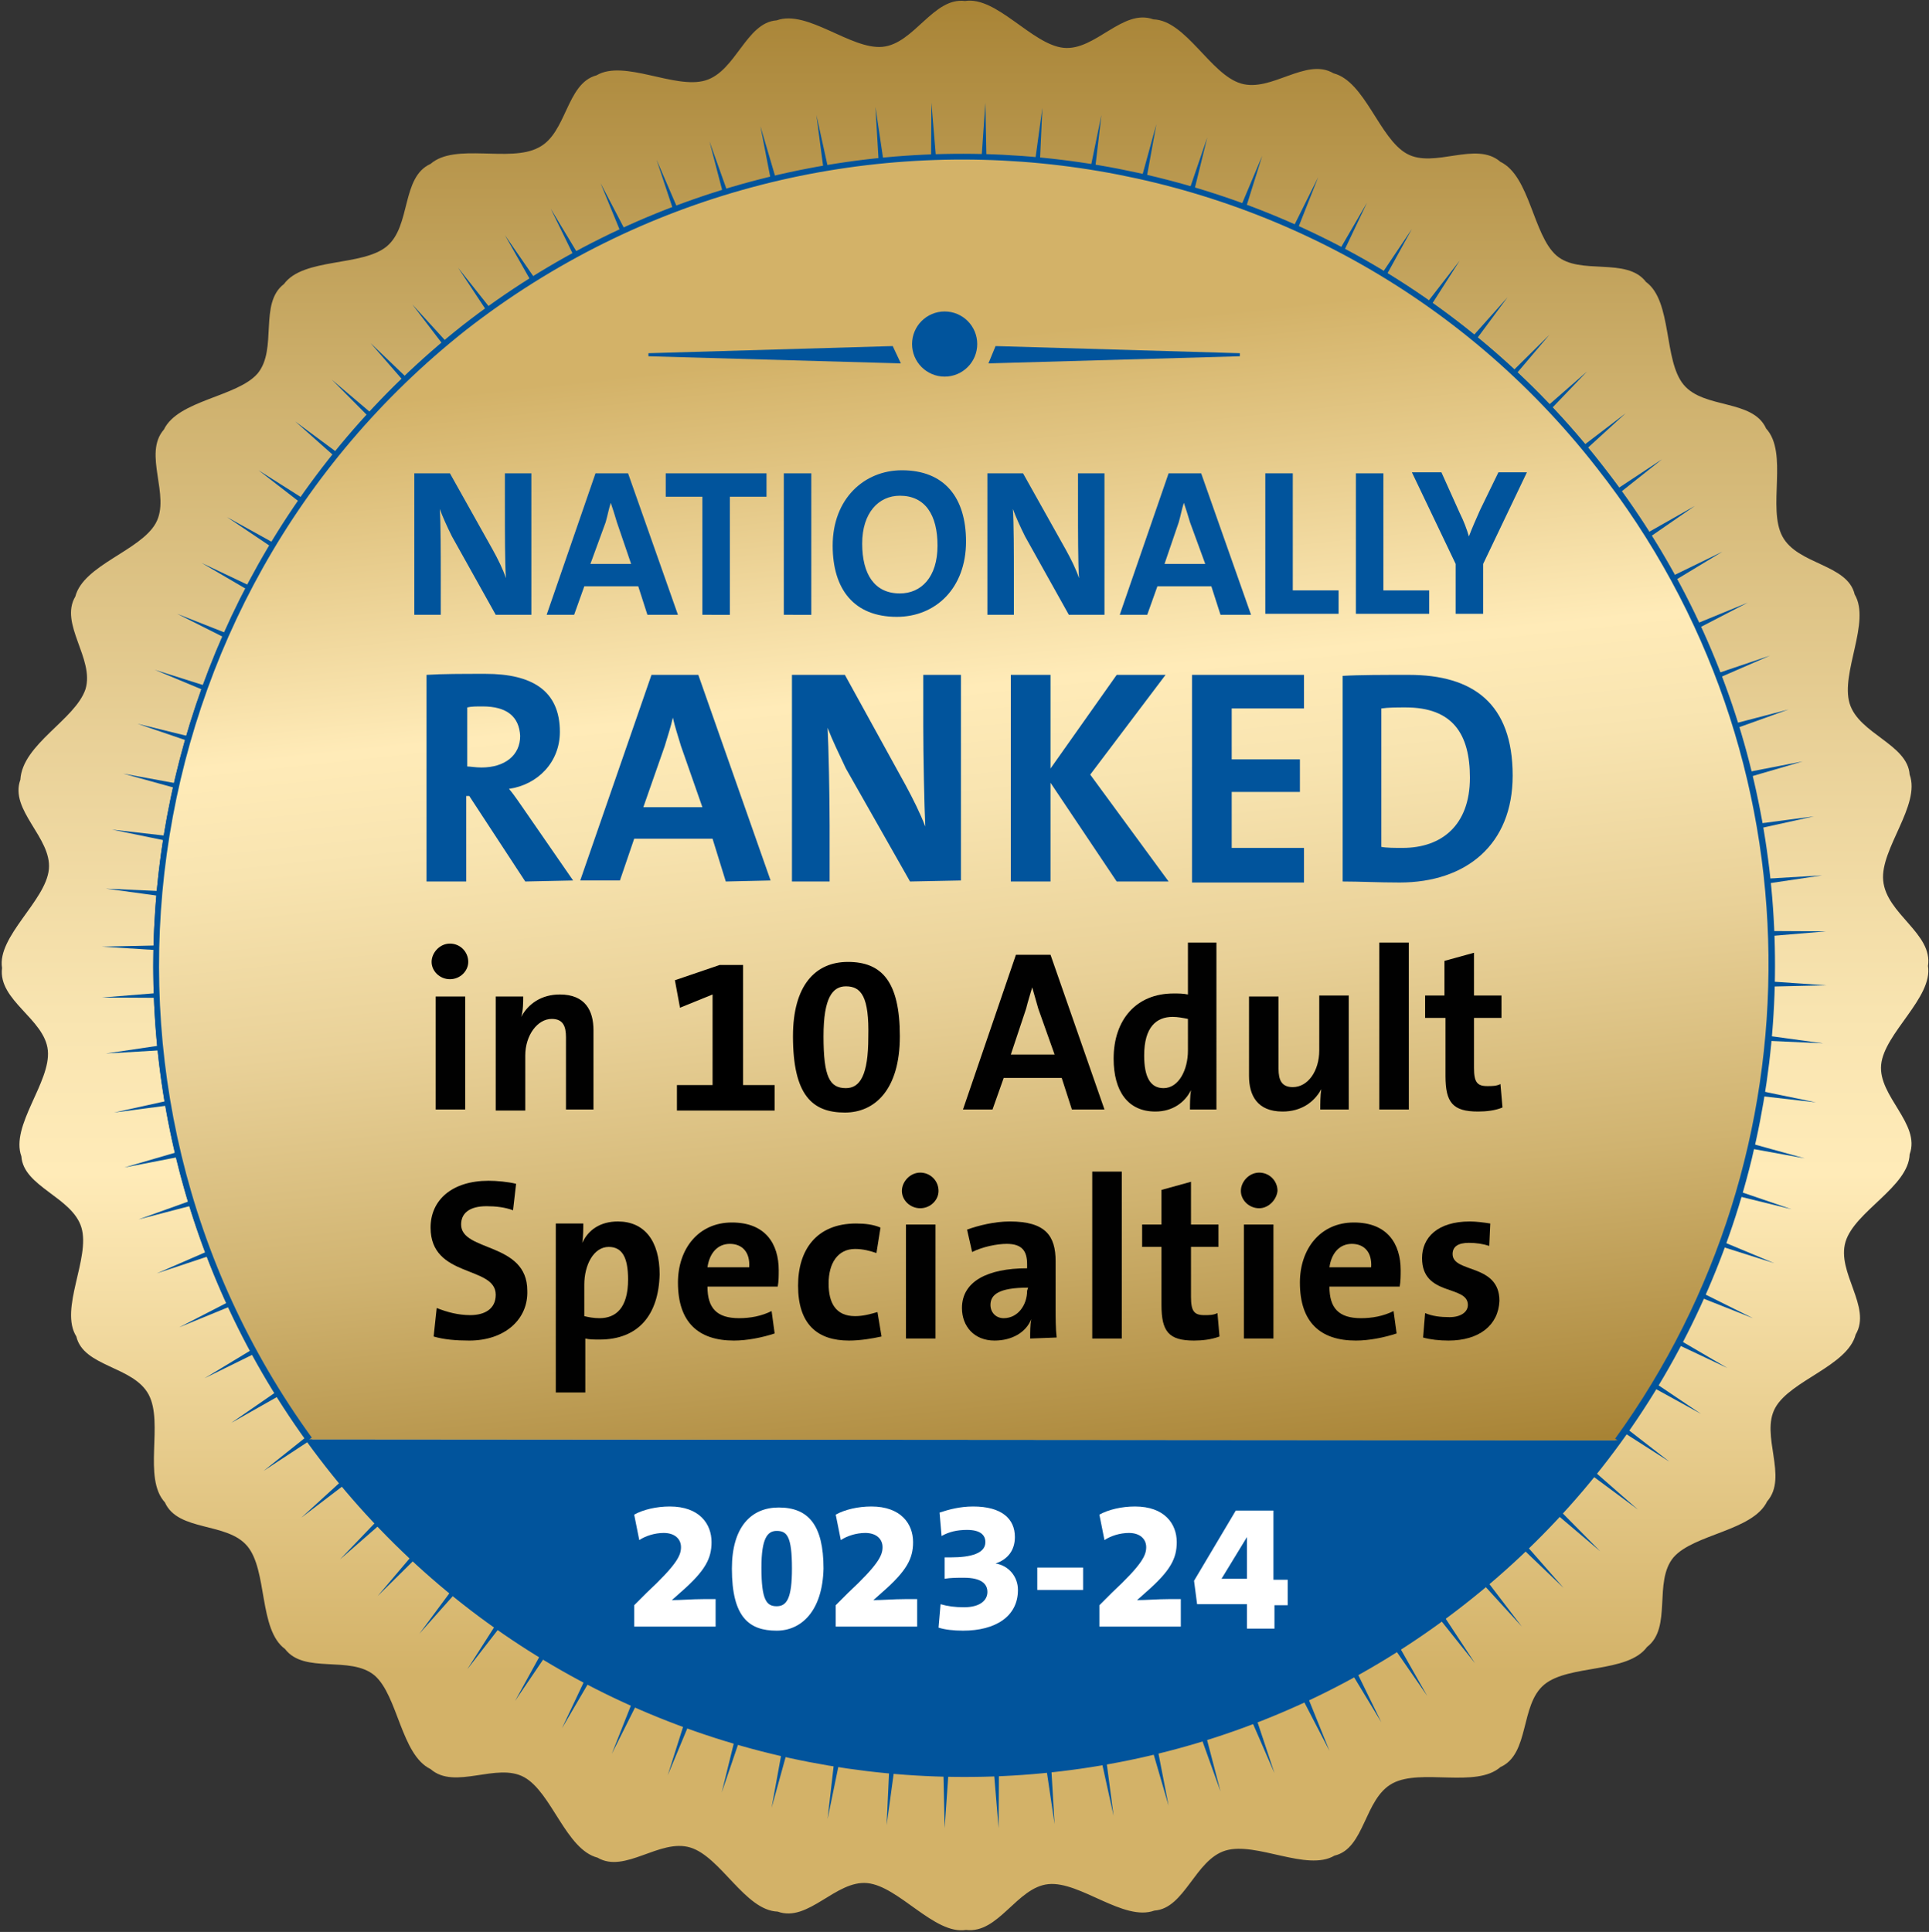 <?xml version="1.0" encoding="utf-8"?>
<!-- Generator: Adobe Illustrator 27.7.0, SVG Export Plug-In . SVG Version: 6.00 Build 0)  -->
<svg version="1.1" id="Layer_1" xmlns="http://www.w3.org/2000/svg" xmlns:xlink="http://www.w3.org/1999/xlink" x="0px" y="0px"
	 viewBox="0 0 189.5 189.8" style="enable-background:new 0 0 189.5 189.8;" xml:space="preserve">
<rect x="0" y="0" width="189.5" height="189.8" fill="#333333" stroke="none"/>
<style type="text/css">
	.st0{fill-rule:evenodd;clip-rule:evenodd;fill:url(#SVGID_1_);}
	.st1{fill-rule:evenodd;clip-rule:evenodd;fill:#01549C;}
	
		.st2{fill-rule:evenodd;clip-rule:evenodd;fill:url(#SVGID_00000074409792577449116110000014684808667728560814_);stroke:#01549C;stroke-width:0.567;stroke-miterlimit:2.613;}
	
		.st3{fill-rule:evenodd;clip-rule:evenodd;fill:url(#SVGID_00000178906173954387510380000014879308975986868374_);stroke:#01549C;stroke-width:0.567;stroke-miterlimit:2.613;}
	.st4{fill:none;}
	.st5{fill:#01549C;}
	.st6{fill:#010101;}
	.st7{enable-background:new    ;}
	.st8{fill:#FFFFFF;}
</style>
<linearGradient id="SVGID_1_" gradientUnits="userSpaceOnUse" x1="-1989.033" y1="-5913.042" x2="-2179.385" y2="-5913.042" gradientTransform="matrix(0 1 -1 0 -5818.241 2179.079)">
	<stop  offset="0.135" style="stop-color:#D3B268"/>
	<stop  offset="0.393" style="stop-color:#FFEBB8"/>
	<stop  offset="0.476" style="stop-color:#F8E4B0"/>
	<stop  offset="0.613" style="stop-color:#E9D198"/>
	<stop  offset="0.785" style="stop-color:#D0B370"/>
	<stop  offset="0.985" style="stop-color:#AB873A"/>
	<stop  offset="1" style="stop-color:#A88334"/>
</linearGradient>
<path class="st0" d="M189.4,94.9c0.5,3.1-4.3,6.6-4.6,9.7s3.9,5.8,2.8,8.8c-0.1,3.2-5.4,5.6-6.3,8.6c-0.9,3,2.6,6.4,1,9.1
	c-0.8,3.1-6.4,4.5-7.9,7.2s1.3,6.8-0.8,9.2c-1.4,2.9-7.2,3.2-9.2,5.5c-2,2.4-0.1,6.9-2.6,8.8c-1.9,2.6-7.7,1.7-10.1,3.7
	s-1.4,6.8-4.3,8.1c-2.4,2.1-7.8,0.1-10.6,1.6s-2.7,6.4-5.7,7.1c-2.7,1.6-7.7-1.4-10.7-0.5s-4,5.7-7,5.9c-3,1.1-7.3-2.9-10.4-2.6
	c-3.1,0.3-4.9,4.9-8.1,4.5c-3.1,0.5-6.6-4.3-9.7-4.6s-5.8,3.9-8.8,2.8c-3.2-0.1-5.6-5.4-8.6-6.3s-6.4,2.6-9.1,1
	c-3.1-0.8-4.5-6.4-7.2-7.9s-6.8,1.3-9.2-0.8c-2.9-1.4-3.2-7.2-5.5-9.2c-2.4-2-6.9-0.1-8.8-2.6c-2.6-1.9-1.7-7.7-3.7-10.1
	c-2-2.4-6.8-1.4-8.1-4.3c-2.2-2.4-0.1-7.8-1.6-10.6s-6.4-2.7-7.1-5.7c-1.7-2.7,1.4-7.7,0.5-10.7s-5.7-4-5.9-7
	c-1.1-3,2.9-7.3,2.6-10.4s-4.9-4.9-4.5-8.1c-0.5-3.1,4.3-6.6,4.6-9.7c0.3-3.1-3.9-5.8-2.8-8.8c0.2-3.5,5.4-5.9,6.4-8.9
	c0.9-3-2.6-6.4-1-9.1c0.8-3.1,6.4-4.5,7.9-7.2s-1.3-6.8,0.8-9.2c1.4-2.9,7.2-3.2,9.2-5.5c2-2.4,0.1-6.9,2.6-8.8
	c1.9-2.6,7.7-1.7,10.1-3.7s1.4-6.8,4.3-8.1c2.4-2.1,7.8-0.1,10.6-1.6c2.8-1.4,2.7-6.3,5.7-7.1c2.7-1.6,7.7,1.4,10.7,0.5s4-5.7,7-5.9
	c3-1.1,7.3,2.9,10.4,2.6s5-4.9,8.1-4.5c3.1-0.5,6.6,4.3,9.7,4.6c3.1,0.3,5.8-3.9,8.8-2.8c3.2,0.1,5.6,5.4,8.6,6.3s6.4-2.6,9.1-1
	c3.1,0.8,4.5,6.4,7.2,7.9s6.8-1.3,9.2,0.8c2.9,1.4,3.2,7.2,5.5,9.2s6.9,0.1,8.8,2.6c2.6,1.9,1.7,7.7,3.7,10.1c2,2.4,6.8,1.4,8.1,4.3
	c2.2,2.4,0.1,7.8,1.6,10.6s6.4,2.7,7.1,5.7c1.6,2.7-1.4,7.7-0.5,10.7s5.7,4,5.9,7c1.1,3-2.9,7.3-2.6,10.4
	C185.3,89.8,189.9,91.7,189.4,94.9z"/>
<path class="st1" d="M96.8,10.1l-2.4,34.6l-2.9-34.6l-0.2,36L86,10.5l2.2,37.1l-8-36.3L84.9,47L74.7,12.4l6.6,34L69.7,13.9l9.1,34.9
	L64.5,15.7l11.7,35.2L59,18l13.7,33.4L54.1,20.5l15.2,31.1L49.6,23.1l17.8,31.4L45,26.3l20.5,31l-25-27.4l21.9,28.7l-26-24.9
	l22.6,26L32.6,37.3L58,62.9L29,41.4l27.8,24.7L25.4,46.2l28.5,22.1L22.3,50.8L51,70.1L19.8,55.3l31.1,18.2L17.4,60.3L50.6,77
	L15.2,65.8l33.3,13.9l-35-8.6l32.8,11.2L12.1,76l34.7,9.6L11,81.5L47.5,89l-37.1-1.7l35.7,4.9L10,93l34.6,2.2L10,98l36,0.2
	l-35.6,5.3l37.1-2.2l-36.3,8l35.7-4.7l-34.7,10.1l34-6.6l-32.6,11.7l34.9-9.1l-33.1,14.4l35.2-11.7l-33,17L51,116.7l-30.9,18.7
	l31.1-15.3l-28.5,19.7L54.1,122l-28.2,22.5L57,124.1l-27.4,25l28.7-21.9l-24.9,26l26.1-22.8l-22.4,26.4l25.6-25.3l-21.5,29
	l24.7-27.8l-20,31.3L68,135.5l-17.4,31.6L70,138.5l-14.8,31.3l18.2-31.1l-13.3,33.6L76.8,139l-11.2,35.4l13.9-33.3l-8.6,35L82,143.5
	l-6.2,34.1l9.6-34.7l-4.1,35.8l7.5-36.4l-1.7,37l4.9-35.7l0.8,36l2.4-34.6l2.9,34.6l0.2-36l5.3,35.6l-2.2-37.1l8,36.3l-4.7-35.7
	l10.1,34.7l-6.6-34l11.7,32.6l-9.1-34.9l14.4,33.1L113.5,139l17.1,33L117,138.3l18.7,30.9l-15.2-31.1l19.7,28.5l-17.8-31.4
	l22.5,28.2l-20.4-31l25,27.4l-21.9-28.7l26,24.9l-22.8-26l26.4,22.4l-25.3-25.6l29,21.5l-28.2-24.7l31.3,20l-28.5-22.1l31.6,17.4
	l-28.7-19.3l31.3,14.8l-31.1-18.2l33.6,13.3l-33.3-16.6l35.4,11.2L141,110.2l35,8.6l-32.8-11.2l34.1,6.2l-34.7-9.6l35.8,4.1
	l-36.4-7.5l37.1,1.7l-35.7-4.9l36-0.8l-34.6-2.4l34.6-2.9l-36-0.2L179,86l-37.1,2.2l36.3-8l-35.7,4.7l34.6-10.1l-34,6.6l32.6-11.7
	l-34.9,9.1l33.1-14.4l-35.2,11.9l33-17.1l-33.4,13.7l30.9-18.7L138,69.4l28.5-19.7l-31.4,17.8l28.2-22.4l-31,20.5l27.4-25L131,62.5
	l24.9-26l-26.1,22.8l22.4-26.4l-25.6,25.3l21.5-29l-24.7,27.7l20-31.3l-22.1,28.5l17.4-31.6l-19.3,28.7l14.9-31.3L116.2,51
	l13.3-33.6l-16.6,33.3L124,15.3l-14,33.2l8.6-35l-11.2,32.8l6.2-34.1L104,47.1l4.2-35.8l-7.5,36.4l1.7-37.1l-4.9,35.7L96.8,10.1
	L96.8,10.1z M94.7,94.7L94.7,94.7L94.7,94.7L94.7,94.7L94.7,94.7L94.7,94.7L94.7,94.7L94.7,94.7L94.7,94.7L94.7,94.7L94.7,94.7
	L94.7,94.7L94.7,94.7L94.7,94.7L94.7,94.7L94.7,94.7L94.7,94.7L94.7,94.7L94.7,94.7L94.7,94.7L94.7,94.7L94.7,94.7L94.7,94.7
	L94.7,94.7L94.7,94.7L94.7,94.7L94.7,94.7L94.7,94.7L94.7,94.7L94.7,94.7L94.7,94.7L94.7,94.7L94.7,94.7L94.7,94.7L94.7,94.7
	L94.7,94.7L94.7,94.7L94.7,94.7L94.7,94.7L94.7,94.7L94.7,94.7L94.7,94.7L94.7,94.7L94.7,94.7L94.7,94.7L94.7,94.7L94.7,94.7
	L94.7,94.7L94.7,94.7L94.7,94.7L94.7,94.7L94.7,94.7L94.7,94.7L94.7,94.7L94.7,94.7L94.7,94.7L94.7,94.7L94.7,94.7L94.7,94.7
	L94.7,94.7L94.7,94.7L94.7,94.7L94.7,94.7L94.7,94.7L94.7,94.7L94.7,94.7L94.7,94.7L94.7,94.7L94.7,94.7L94.7,94.7L94.7,94.7
	L94.7,94.7L94.7,94.7L94.7,94.7L94.7,94.7L94.7,94.7L94.7,94.7L94.7,94.7L94.7,94.7L94.7,94.7L94.7,94.7L94.7,94.7L94.7,94.7
	L94.7,94.7L94.7,94.7L94.7,94.7L94.7,94.7L94.7,94.7L94.7,94.7L94.7,94.7L94.7,94.7L94.7,94.7L94.7,94.7L94.7,94.7L94.7,94.7
	L94.7,94.7L94.7,94.7L94.7,94.7L94.7,94.7L94.7,94.7L94.7,94.7L94.7,94.7L94.7,94.7L94.7,94.7L94.7,94.7L94.7,94.7L94.7,94.7
	L94.7,94.7L94.7,94.7z"/>
<linearGradient id="SVGID_00000155143420026880283460000008341577370409833628_" gradientUnits="userSpaceOnUse" x1="-436.914" y1="-4730.592" x2="-303.249" y2="-4647.069" gradientTransform="matrix(0.617 0.787 -0.787 0.617 -3367.057 3279.124)">
	<stop  offset="0.135" style="stop-color:#D3B268"/>
	<stop  offset="0.393" style="stop-color:#FFEBB8"/>
	<stop  offset="0.476" style="stop-color:#F8E4B0"/>
	<stop  offset="0.613" style="stop-color:#E9D198"/>
	<stop  offset="0.785" style="stop-color:#D0B370"/>
	<stop  offset="0.985" style="stop-color:#AB873A"/>
	<stop  offset="1" style="stop-color:#A88334"/>
</linearGradient>
<path style="fill-rule:evenodd;clip-rule:evenodd;fill:url(#SVGID_00000155143420026880283460000008341577370409833628_);stroke:#01549C;stroke-width:0.567;stroke-miterlimit:2.613;" d="
	M32.2,143.9c27,34.5,77.1,40.5,111.5,13.5c34.5-27,40.5-77.1,13.5-111.5c-26.9-34.5-77-40.5-111.5-13.6
	C11.3,59.3,5.2,109.4,32.2,143.9z"/>
<path class="st1" d="M30.4,141.4c0.6,0.8,1.2,1.6,1.8,2.4c27,34.5,77.1,40.5,111.5,13.5c5.9-4.6,11-10,15.2-15.8"/>
<linearGradient id="SVGID_00000087411954858086875850000015617634160705053105_" gradientUnits="userSpaceOnUse" x1="-437.01" y1="-4730.619" x2="-325.364" y2="-4660.855" gradientTransform="matrix(0.617 0.787 -0.787 0.617 -3367.057 3279.124)">
	<stop  offset="0.135" style="stop-color:#D3B268"/>
	<stop  offset="0.393" style="stop-color:#FFEBB8"/>
	<stop  offset="0.476" style="stop-color:#F8E4B0"/>
	<stop  offset="0.613" style="stop-color:#E9D198"/>
	<stop  offset="0.785" style="stop-color:#D0B370"/>
	<stop  offset="0.985" style="stop-color:#AB873A"/>
	<stop  offset="1" style="stop-color:#A88334"/>
</linearGradient>
<path style="fill-rule:evenodd;clip-rule:evenodd;fill:url(#SVGID_00000087411954858086875850000015617634160705053105_);stroke:#01549C;stroke-width:0.567;stroke-miterlimit:2.613;" d="
	M158.9,141.5c20.3-28,20.6-67.2-1.8-95.7c-26.9-34.5-77-40.5-111.5-13.6C12.1,58.7,5.5,107.1,30.4,141.4"/>
<rect x="20.1" y="114.9" class="st4" width="145.9" height="65.9"/>
<rect x="45.8" y="154.6" class="st4" width="93.6" height="35.1"/>
<polygon class="st5" points="121.8,35 97.1,35.7 97.8,34 121.8,34.7 "/>
<polygon class="st5" points="63.7,35 88.5,35.7 87.7,34 63.7,34.7 "/>
<circle class="st5" cx="92.8" cy="33.8" r="3.2"/>
<path class="st5" d="M48.7,60.4l-4.3-7.7c-0.5-1-0.9-1.9-1.2-2.7c0.1,1.2,0.1,4.6,0.1,6.6v3.8h-2.6V46.5h3.5l4.2,7.5
	c0.5,0.9,1,1.9,1.3,2.8c-0.1-1.4-0.1-4.8-0.1-6.8v-3.5h2.6v13.9H48.7z"/>
<path class="st5" d="M63.6,60.4l-0.9-2.8h-5.3l-1,2.8h-2.7l4.8-13.9h3.2l4.9,13.9H63.6z M60.6,51.3c-0.2-0.7-0.4-1.3-0.6-1.9l0,0
	c-0.2,0.6-0.3,1.2-0.5,1.9L58,55.4h4L60.6,51.3z"/>
<path class="st5" d="M71.7,48.8v11.6H69V48.8h-3.6v-2.3h9.9v2.3H71.7z"/>
<path class="st5" d="M77,60.4V46.5h2.7v13.9H77z"/>
<path class="st5" d="M88.1,60.6c-4.2,0-6.3-2.7-6.3-7c0-4.6,3.1-7.4,6.8-7.4c4.2,0,6.3,2.7,6.3,7C94.9,57.8,91.9,60.6,88.1,60.6z
	 M88.4,48.7c-2.1,0-3.7,1.7-3.7,4.7s1.2,4.9,3.7,4.9c2.1,0,3.7-1.6,3.7-4.7C92.1,50.6,90.9,48.7,88.4,48.7z"/>
<path class="st5" d="M105,60.4l-4.3-7.7c-0.5-1-0.9-1.9-1.2-2.7c0.1,1.2,0.1,4.6,0.1,6.6v3.8H97V46.5h3.5l4.2,7.5
	c0.5,0.9,1,1.9,1.3,2.8c-0.1-1.4-0.1-4.8-0.1-6.8v-3.5h2.6v13.9H105z"/>
<path class="st5" d="M119.9,60.4l-0.9-2.8h-5.3l-1,2.8H110l4.8-13.9h3.2l4.9,13.9H119.9z M116.9,51.3c-0.2-0.7-0.4-1.3-0.6-1.9l0,0
	c-0.2,0.6-0.3,1.2-0.5,1.9l-1.4,4.1h4L116.9,51.3z"/>
<path class="st5" d="M124.3,60.4V46.5h2.7V58h4.5v2.3h-7.2V60.4z"/>
<path class="st5" d="M133.2,60.4V46.5h2.7V58h4.5v2.3h-7.2V60.4z"/>
<path class="st5" d="M145.7,55.4v4.9H143v-4.9l-4.3-9h2.9l1.8,4c0.4,0.8,0.7,1.6,0.9,2.3l0,0c0.3-0.8,0.7-1.7,1.1-2.6l1.8-3.7h2.8
	L145.7,55.4z"/>
<path class="st5" d="M51.6,86.6l-5.5-8.4h-0.3v8.4h-3.9V66.3c1.6-0.1,3.5-0.1,5.8-0.1c4.5,0,7.3,1.6,7.3,5.7c0,3-2.2,5.2-5,5.6
	c0.6,0.7,1.1,1.5,1.6,2.2l4.7,6.8L51.6,86.6L51.6,86.6z M47.4,69.4c-0.6,0-1.1,0-1.5,0.1v5.8c0.3,0,0.8,0.1,1.4,0.1
	c2.3,0,3.8-1.2,3.8-3.1C51,70.4,49.8,69.4,47.4,69.4z"/>
<path class="st5" d="M71.3,86.6L70,82.4h-7.7l-1.4,4.1H57l7-20.2h4.6l7.1,20.2L71.3,86.6L71.3,86.6z M66.9,73.3
	c-0.3-1-0.6-1.9-0.8-2.8l0,0c-0.2,0.9-0.5,1.8-0.8,2.8l-2.1,6H69L66.9,73.3z"/>
<path class="st5" d="M89.4,86.6l-6.3-11.1c-0.7-1.5-1.3-2.7-1.8-4c0.1,1.8,0.2,6.7,0.2,9.6v5.5h-3.7V66.3H83l6,10.9
	c0.7,1.3,1.4,2.7,1.9,4c-0.1-2-0.2-7-0.2-9.8v-5.1h3.7v20.2L89.4,86.6L89.4,86.6z"/>
<path class="st5" d="M109.7,86.6l-6.5-9.7v9.7h-3.9V66.3h3.9v9.2l6.5-9.2h4.8l-7.4,9.8l7.7,10.5C114.8,86.6,109.7,86.6,109.7,86.6z"
	/>
<path class="st5" d="M117.1,86.6V66.3h11v3.3H121v5h6.7v3.2H121v5.5h7.1v3.4h-11C117.1,86.7,117.1,86.6,117.1,86.6z"/>
<path class="st5" d="M137.5,86.7c-2.1,0-3.9-0.1-5.6-0.1V66.4c1.6-0.1,4-0.1,6.5-0.1c6.3,0,10.2,2.8,10.2,9.9
	C148.6,83,144,86.7,137.5,86.7z M138.1,69.5c-0.9,0-1.7,0-2.4,0.1v13.6c0.5,0.1,1.3,0.1,2.1,0.1c3.8,0,6.6-2.2,6.6-6.9
	C144.4,72.1,142.7,69.5,138.1,69.5z"/>
<path class="st6" d="M44.2,96.2c-1,0-1.8-0.8-1.8-1.7s0.8-1.8,1.8-1.8s1.8,0.8,1.8,1.8C46,95.4,45.2,96.2,44.2,96.2z M42.8,109V97.9
	h2.9V109H42.8z"/>
<path class="st6" d="M55.6,109v-7.1c0-1.1-0.3-1.8-1.4-1.8c-1.4,0-2.6,1.6-2.6,3.6v5.4h-2.9V97.9h2.7c0,0.5,0,1.4-0.2,2l0,0
	c0.7-1.3,2-2.2,3.8-2.2c2.5,0,3.3,1.6,3.3,3.5v7.8C58.3,109,55.6,109,55.6,109z"/>
<path class="st6" d="M105.3,109l-1-3.1h-5.7l-1.1,3.1h-2.9l5.2-15.2h3.4l5.3,15.2H105.3z M102,99.1c-0.2-0.7-0.4-1.4-0.6-2.1l0,0
	c-0.2,0.7-0.4,1.3-0.6,2.1l-1.5,4.5h4.3L102,99.1z"/>
<path class="st6" d="M116.9,109c0-0.5,0-1.3,0.1-1.9l0,0c-0.6,1.2-1.8,2.1-3.5,2.1c-2.7,0-4.1-2-4.1-5.2c0-3.8,2.2-6.4,5.9-6.4
	c0.5,0,0.9,0,1.4,0.1v-5.1h2.8V109H116.9z M116.7,100.1c-0.5-0.1-1-0.2-1.5-0.2c-1.6,0-2.8,1-2.8,3.8c0,2.1,0.6,3.2,1.9,3.2
	c1.5,0,2.4-1.8,2.4-3.7V100.1z"/>
<path class="st6" d="M129.7,109c0-0.5,0-1.4,0.1-2l0,0c-0.7,1.3-2,2.2-3.8,2.2c-2.5,0-3.3-1.6-3.3-3.5v-7.8h2.9v7.1
	c0,1.1,0.3,1.8,1.4,1.8c1.5,0,2.6-1.6,2.6-3.6v-5.4h2.9V109H129.7z"/>
<path class="st6" d="M135.5,109V92.6h2.9V109H135.5z"/>
<path class="st6" d="M145.2,109.2c-2.5,0-3.2-0.9-3.2-3.5V100h-2v-2.2h1.9v-3.4l2.9-0.8v4.2h2.7v2.2h-2.7v4.9c0,1.4,0.3,1.8,1.3,1.8
	c0.5,0,0.9,0,1.3-0.2l0.2,2.3C146.9,109.1,146,109.2,145.2,109.2z"/>
<path class="st6" d="M46.1,131.7c-1.3,0-2.5-0.1-3.5-0.4l0.3-2.8c1,0.4,2.1,0.7,3.3,0.7c1.4,0,2.5-0.6,2.5-2c0-2.9-6.4-1.6-6.4-6.6
	c0-2.7,2.1-4.6,5.7-4.6c0.8,0,1.9,0.1,2.7,0.3l-0.3,2.6c-0.8-0.3-1.7-0.4-2.6-0.4c-1.7,0-2.5,0.7-2.5,1.8c0,2.7,6.5,1.7,6.5,6.5
	C51.9,129.6,49.6,131.7,46.1,131.7z"/>
<path class="st6" d="M58.9,131.6c-0.5,0-1,0-1.4-0.1v5.3h-2.9v-16.6h2.7c0,0.5,0,1.3-0.1,1.9l0,0c0.6-1.3,1.8-2.1,3.5-2.1
	c2.6,0,4.1,1.9,4.1,5.2C64.7,129.2,62.7,131.6,58.9,131.6z M59.8,122.5c-1.5,0-2.4,1.8-2.4,3.7v3.1c0.4,0.1,0.9,0.2,1.5,0.2
	c1.6,0,2.8-1,2.8-3.8C61.7,123.5,61.1,122.5,59.8,122.5z"/>
<path class="st6" d="M76.4,126.4h-6.9c0,2.1,0.9,3.1,3.1,3.1c1.1,0,2.2-0.2,3.2-0.7l0.3,2.2c-1.2,0.4-2.7,0.7-4,0.7
	c-3.5,0-5.5-1.8-5.5-5.7c0-3.3,2-5.9,5.3-5.9s4.6,2.1,4.6,4.7C76.5,125.3,76.5,125.9,76.4,126.4z M71.7,122.2c-1.2,0-2,0.9-2.2,2.3
	h4.1C73.7,123,72.9,122.2,71.7,122.2z"/>
<path class="st6" d="M83.4,131.7c-3.1,0-5-1.6-5-5.4c0-3.5,1.8-6.1,5.7-6.1c0.9,0,1.7,0.1,2.4,0.4l-0.4,2.5
	c-0.6-0.2-1.3-0.4-2.1-0.4c-1.7,0-2.6,1.4-2.6,3.4c0,1.9,0.7,3.2,2.6,3.2c0.8,0,1.5-0.2,2.2-0.4l0.4,2.4
	C85.7,131.5,84.5,131.7,83.4,131.7z"/>
<path class="st6" d="M90.4,118.7c-1,0-1.8-0.8-1.8-1.7s0.8-1.8,1.8-1.8s1.8,0.8,1.8,1.8C92.2,117.9,91.4,118.7,90.4,118.7z
	 M89,131.5v-11.2h2.9v11.2H89z"/>
<path class="st6" d="M101.2,131.5c0-0.7,0-1.3,0.1-1.9l0,0c-0.5,1.3-1.9,2.1-3.6,2.1c-2,0-3.2-1.4-3.2-3.2c0-2.6,2.5-3.9,6.4-3.9
	v-0.4c0-1.3-0.5-2-2-2c-1,0-2.4,0.3-3.4,0.8l-0.5-2.2c1.1-0.4,2.7-0.8,4.2-0.8c3.5,0,4.5,1.4,4.5,3.9v4.6c0,0.9,0,2,0.1,2.9
	L101.2,131.5L101.2,131.5z M101,126.5c-2.9,0-3.7,0.7-3.7,1.7c0,0.7,0.5,1.3,1.3,1.3c1.4,0,2.3-1.3,2.3-2.7L101,126.5L101,126.5z"/>
<path class="st6" d="M107.3,131.5v-16.4h2.9v16.4H107.3z"/>
<path class="st6" d="M117.3,131.7c-2.5,0-3.2-0.9-3.2-3.5v-5.7h-1.9v-2.2h1.9v-3.4l2.9-0.8v4.2h2.7v2.2H117v4.9
	c0,1.4,0.3,1.8,1.3,1.8c0.5,0,0.9,0,1.3-0.2l0.2,2.3C119,131.6,118.1,131.7,117.3,131.7z"/>
<path class="st6" d="M123.7,118.7c-1,0-1.8-0.8-1.8-1.7s0.8-1.8,1.8-1.8s1.8,0.8,1.8,1.8C125.4,117.9,124.6,118.7,123.7,118.7z
	 M122.2,131.5v-11.2h2.9v11.2H122.2z"/>
<path class="st6" d="M137.5,126.4h-6.9c0,2.1,0.9,3.1,3.1,3.1c1.1,0,2.2-0.2,3.2-0.7l0.3,2.2c-1.2,0.4-2.7,0.7-4,0.7
	c-3.5,0-5.5-1.8-5.5-5.7c0-3.3,2-5.9,5.3-5.9s4.6,2.1,4.6,4.7C137.6,125.3,137.6,125.9,137.5,126.4z M132.8,122.2
	c-1.2,0-2,0.9-2.2,2.3h4.1C134.8,123,134,122.2,132.8,122.2z"/>
<path class="st6" d="M142.3,131.7c-0.9,0-1.8-0.1-2.5-0.3l0.2-2.4c0.7,0.3,1.5,0.4,2.4,0.4c1.1,0,1.8-0.5,1.8-1.2
	c0-2-4.5-0.8-4.5-4.6c0-2,1.5-3.6,4.7-3.6c0.6,0,1.4,0.1,2,0.2l-0.1,2.2c-0.6-0.2-1.3-0.3-2-0.3c-1.1,0-1.6,0.4-1.6,1.1
	c0,1.9,4.6,0.9,4.6,4.6C147.2,130.2,145.3,131.7,142.3,131.7z"/>
<g>
	<path d="M66.5,109.1v-2.5H70v-8.9L66.8,99l-0.5-2.7l4.4-1.5H73v11.8h3.1v2.5C76.1,109.1,66.5,109.1,66.5,109.1z"/>
	<path d="M83,109.3c-3.2,0-5.1-1.7-5.1-7.5c0-5,2.2-7.3,5.4-7.3c3.3,0,5.1,1.9,5.1,7.3C88.4,107.1,85.9,109.3,83,109.3z M83.1,96.9
		c-1.3,0-2.2,1.1-2.2,4.9c0,4,0.6,5.1,2.2,5.1c1.4,0,2.2-1.3,2.2-5C85.4,97.9,84.6,96.9,83.1,96.9z"/>
</g>
<rect x="61.5" y="146.8" class="st4" width="68" height="53.6"/>
<g class="st7">
	<path class="st8" d="M62.3,160v-2.3l1.2-1.2c3-2.8,3.4-3.7,3.4-4.5c0-0.8-0.6-1.4-1.7-1.4c-0.9,0-1.8,0.3-2.4,0.7l-0.5-2.5
		c0.9-0.5,2.2-0.8,3.5-0.8c2.9,0,4.1,1.7,4.1,3.5c0,1.6-0.6,2.8-3,4.9l-0.9,0.8v0c0.9,0,2-0.1,3.1-0.1h1.2v2.7H62.3z"/>
	<path class="st8" d="M76.3,160.2c-2.7,0-4.4-1.3-4.4-6.1c0-4.1,1.9-6,4.6-6c2.9,0,4.4,1.7,4.4,6C80.8,158.3,78.7,160.2,76.3,160.2z
		 M76.3,150.4c-0.9,0-1.5,0.7-1.5,3.6c0,3.2,0.5,3.8,1.5,3.8c1,0,1.5-0.8,1.5-3.7C77.8,150.9,77.3,150.4,76.3,150.4z"/>
	<path class="st8" d="M82.1,160v-2.3l1.2-1.2c3-2.8,3.4-3.7,3.4-4.5c0-0.8-0.6-1.4-1.7-1.4c-0.9,0-1.8,0.3-2.4,0.7l-0.5-2.5
		c0.9-0.5,2.2-0.8,3.5-0.8c2.9,0,4.1,1.7,4.1,3.5c0,1.6-0.6,2.8-3,4.9l-0.9,0.8v0c0.9,0,2-0.1,3.1-0.1h1.2v2.7H82.1z"/>
	<path class="st8" d="M94.6,160.2c-0.9,0-1.8-0.1-2.4-0.3l0.2-2.3c0.7,0.2,1.4,0.3,2.3,0.3c1.6,0,2.3-0.7,2.3-1.5
		c0-0.8-0.6-1.4-2.3-1.4c-0.7,0-1.3,0-1.9,0.1v-2.1h0.6c2,0,3.4-0.4,3.4-1.5c0-0.7-0.5-1.2-1.8-1.2c-1,0-1.8,0.2-2.5,0.6l-0.2-2.3
		c0.9-0.3,2-0.6,3.3-0.6c2.8,0,4.1,1.2,4.1,3c0,1.3-0.7,2.2-1.9,2.6l0,0c1.3,0.2,2.2,1.3,2.2,2.6C100,158.8,97.8,160.2,94.6,160.2z"
		/>
	<path class="st8" d="M101.9,156.2V154h4.5v2.2H101.9z"/>
	<path class="st8" d="M108,160v-2.3l1.2-1.2c3-2.8,3.4-3.7,3.4-4.5c0-0.8-0.6-1.4-1.7-1.4c-0.9,0-1.8,0.3-2.4,0.7l-0.5-2.5
		c0.9-0.5,2.2-0.8,3.5-0.8c2.9,0,4.1,1.7,4.1,3.5c0,1.6-0.6,2.8-3,4.9l-0.9,0.8v0c0.9,0,2-0.1,3.1-0.1h1.2v2.7H108z"/>
	<path class="st8" d="M125.2,157.6v2.4h-2.7v-2.4h-4.9l-0.3-2.3l4.1-6.9h3.7v6.8h1.4v2.5H125.2z M122.5,151L122.5,151l-2.5,4.1
		c0.6,0,2,0,2.5,0V151z"/>
</g>
</svg>
